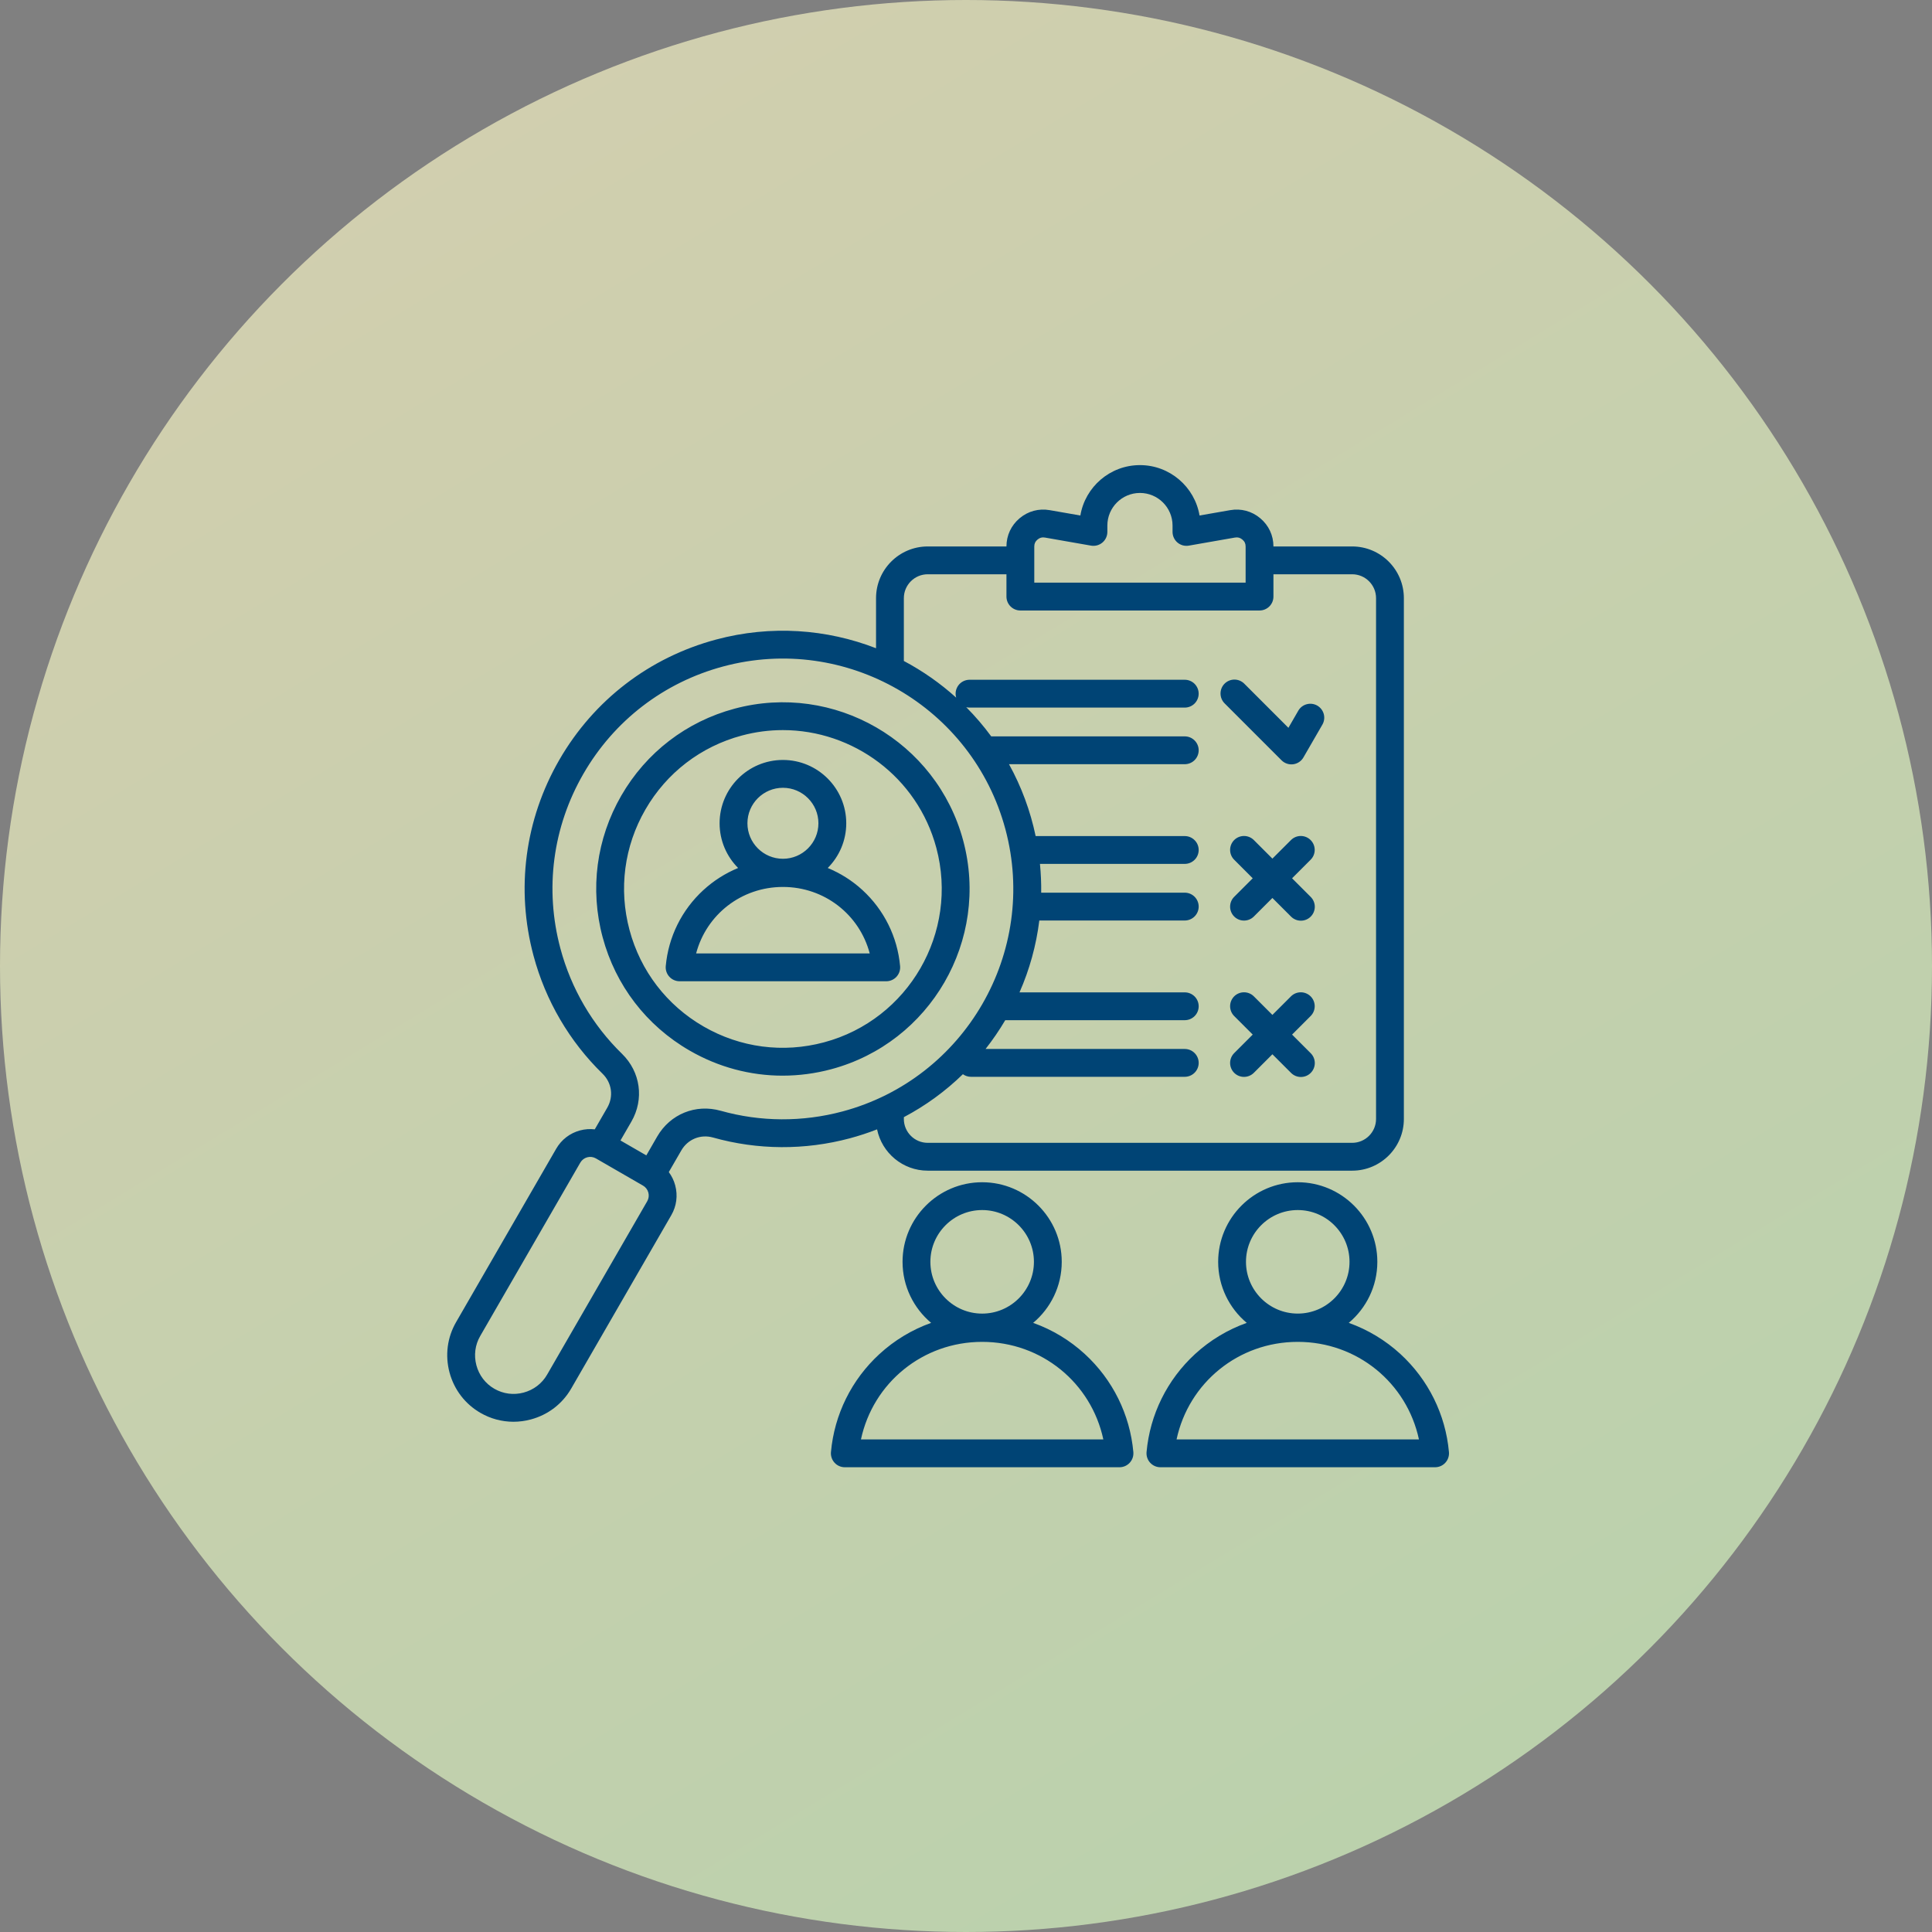 <?xml version="1.0" encoding="UTF-8"?> <svg xmlns="http://www.w3.org/2000/svg" width="108" height="108" viewBox="0 0 108 108" fill="none"><rect x="0" y="0" width="108" height="108" fill="#808080" stroke="none"/><circle cx="54" cy="54" r="54" fill="url(#paint0_linear_481_58)" fill-opacity="0.64"></circle><path d="M49.163 75.692C49.999 74.923 50.981 74.33 52.051 73.949C51.076 73.132 50.453 71.906 50.453 70.537C50.453 68.084 52.45 66.088 54.903 66.088C57.356 66.088 59.352 68.084 59.352 70.537C59.352 71.906 58.73 73.132 57.754 73.949C58.824 74.33 59.806 74.923 60.643 75.692C62.202 77.124 63.165 79.071 63.355 81.172C63.364 81.28 63.351 81.388 63.317 81.491C63.282 81.593 63.227 81.687 63.154 81.767C63.081 81.847 62.992 81.91 62.894 81.954C62.795 81.997 62.688 82.02 62.58 82.02H47.226C47.118 82.02 47.011 81.997 46.912 81.954C46.813 81.91 46.724 81.846 46.652 81.767C46.579 81.687 46.523 81.593 46.489 81.491C46.454 81.388 46.441 81.28 46.451 81.172C46.64 79.071 47.603 77.124 49.163 75.691L49.163 75.692ZM54.903 67.643C53.307 67.643 52.009 68.941 52.009 70.537C52.009 72.132 53.307 73.431 54.903 73.431C56.498 73.431 57.797 72.132 57.797 70.537C57.797 68.941 56.498 67.643 54.903 67.643ZM61.677 80.464C61.001 77.302 58.224 75.011 54.903 75.011C51.581 75.011 48.805 77.302 48.128 80.464H61.677H61.677ZM66.805 75.691C67.641 74.923 68.624 74.33 69.694 73.949C68.718 73.132 68.096 71.906 68.096 70.537C68.096 68.084 70.092 66.088 72.545 66.088C74.998 66.088 76.994 68.084 76.994 70.537C76.994 71.906 76.372 73.132 75.396 73.949C76.466 74.33 77.449 74.923 78.285 75.691C79.844 77.124 80.808 79.071 80.997 81.172C81.007 81.28 80.994 81.388 80.959 81.49C80.925 81.593 80.869 81.687 80.796 81.767C80.724 81.846 80.635 81.91 80.536 81.954C80.437 81.997 80.33 82.02 80.222 82.02H64.868C64.76 82.02 64.653 81.997 64.554 81.954C64.455 81.91 64.367 81.846 64.294 81.767C64.221 81.687 64.165 81.593 64.131 81.49C64.096 81.388 64.084 81.28 64.093 81.172C64.283 79.07 65.246 77.124 66.805 75.691L66.805 75.691ZM72.545 67.643C70.949 67.643 69.651 68.941 69.651 70.537C69.651 72.132 70.949 73.43 72.545 73.43C74.141 73.43 75.439 72.132 75.439 70.537C75.439 68.941 74.141 67.643 72.545 67.643ZM79.32 80.464C78.643 77.302 75.867 75.011 72.545 75.011C69.224 75.011 66.447 77.302 65.771 80.464H79.32ZM68.455 38.217C68.309 38.363 68.228 38.561 68.228 38.767C68.228 38.974 68.309 39.171 68.455 39.317L71.64 42.502C71.724 42.586 71.827 42.65 71.94 42.688C72.053 42.727 72.173 42.738 72.291 42.723C72.41 42.707 72.523 42.665 72.622 42.598C72.721 42.532 72.804 42.444 72.863 42.34L73.925 40.502C74.026 40.324 74.053 40.112 73.999 39.914C73.945 39.716 73.815 39.547 73.637 39.444C73.46 39.342 73.248 39.313 73.05 39.366C72.851 39.418 72.681 39.547 72.578 39.724L72.023 40.685L69.555 38.217C69.409 38.072 69.211 37.989 69.005 37.989C68.799 37.989 68.601 38.072 68.455 38.217ZM33.688 52.392C32.967 49.7 33.337 46.889 34.731 44.475C36.124 42.062 38.374 40.335 41.066 39.614C46.623 38.125 52.355 41.435 53.844 46.992C55.333 52.548 52.023 58.281 46.467 59.77C45.58 60.008 44.667 60.129 43.749 60.13C41.941 60.13 40.157 59.656 38.55 58.727C36.136 57.334 34.41 55.084 33.688 52.392ZM39.327 57.38C41.381 58.566 43.773 58.881 46.064 58.267C50.792 57 53.608 52.123 52.341 47.394C51.28 43.432 47.684 40.813 43.764 40.813C43.006 40.813 42.235 40.911 41.468 41.117C39.178 41.73 37.263 43.2 36.078 45.253C34.892 47.307 34.577 49.699 35.191 51.99C35.805 54.28 37.274 56.195 39.327 57.38L39.327 57.38ZM25.497 73.906L31.093 64.213C31.386 63.706 31.859 63.343 32.426 63.191C32.694 63.12 32.973 63.099 33.248 63.131L33.946 61.922C34.309 61.292 34.204 60.529 33.683 60.022C31.832 58.217 30.497 55.937 29.825 53.427C28.827 49.704 29.339 45.814 31.267 42.475C33.194 39.137 36.307 36.749 40.031 35.751C43.102 34.928 46.212 35.166 48.971 36.237V33.437C48.971 31.843 50.267 30.547 51.861 30.547H56.261C56.263 29.929 56.524 29.369 56.997 28.971C57.472 28.572 58.069 28.411 58.681 28.518L60.393 28.817C60.66 27.22 62.052 26 63.724 26C65.395 26 66.787 27.221 67.055 28.817L68.767 28.518C69.377 28.411 69.975 28.572 70.45 28.971C70.924 29.369 71.185 29.928 71.186 30.547H75.587C77.181 30.547 78.477 31.843 78.477 33.437V62.551C78.477 64.145 77.181 65.441 75.587 65.441H51.861C50.466 65.441 49.299 64.448 49.029 63.132C48.53 63.327 48.02 63.494 47.502 63.633C44.991 64.305 42.35 64.29 39.862 63.589C39.162 63.391 38.448 63.682 38.085 64.311L37.386 65.52C37.552 65.743 37.674 65.995 37.745 66.263C37.897 66.83 37.82 67.421 37.527 67.928L31.931 77.621C31.436 78.477 30.635 79.091 29.674 79.348C29.357 79.433 29.03 79.477 28.702 79.477C28.054 79.477 27.417 79.306 26.857 78.98C26 78.486 25.387 77.684 25.129 76.724C24.872 75.763 25.002 74.762 25.497 73.906H25.497ZM69.631 30.551C69.631 30.387 69.575 30.267 69.449 30.162C69.324 30.056 69.196 30.022 69.035 30.05L66.457 30.501C66.346 30.52 66.231 30.515 66.121 30.486C66.012 30.456 65.91 30.403 65.823 30.33C65.736 30.257 65.667 30.166 65.619 30.063C65.571 29.96 65.546 29.848 65.546 29.735V29.378C65.546 28.373 64.729 27.556 63.724 27.556C62.719 27.556 61.902 28.373 61.902 29.378V29.735C61.902 29.848 61.877 29.96 61.829 30.063C61.781 30.166 61.712 30.257 61.625 30.33C61.538 30.403 61.436 30.456 61.326 30.486C61.217 30.515 61.102 30.52 60.99 30.501L58.413 30.05C58.252 30.022 58.124 30.056 57.998 30.162C57.873 30.267 57.817 30.387 57.817 30.551V32.571H69.631V30.551ZM50.526 62.551C50.526 63.287 51.125 63.885 51.861 63.885H75.587C76.323 63.885 76.922 63.287 76.922 62.551V33.437C76.922 32.701 76.323 32.102 75.587 32.102H71.186V33.349C71.186 33.555 71.105 33.753 70.959 33.899C70.813 34.045 70.615 34.127 70.409 34.127H57.039C56.833 34.127 56.635 34.045 56.489 33.899C56.343 33.753 56.261 33.555 56.261 33.349V32.102H51.861C51.125 32.102 50.526 32.701 50.526 33.437V36.949C51.582 37.509 52.564 38.197 53.451 38.998C53.417 38.882 53.41 38.759 53.431 38.64C53.453 38.521 53.502 38.409 53.574 38.312C53.646 38.215 53.74 38.136 53.848 38.082C53.956 38.028 54.076 37.999 54.197 37.999H66.229C66.435 37.999 66.633 38.081 66.779 38.227C66.924 38.373 67.006 38.571 67.006 38.777C67.006 38.983 66.924 39.181 66.779 39.327C66.633 39.473 66.435 39.555 66.229 39.555H54.197C54.133 39.555 54.072 39.547 54.013 39.532C54.519 40.041 54.986 40.586 55.41 41.164H66.229C66.435 41.164 66.633 41.246 66.779 41.392C66.925 41.538 67.007 41.735 67.007 41.942C67.007 42.148 66.925 42.346 66.779 42.492C66.633 42.638 66.435 42.719 66.229 42.719H56.404C57.098 43.977 57.6 45.331 57.893 46.737H66.229C66.435 46.737 66.633 46.819 66.779 46.965C66.925 47.11 67.007 47.308 67.007 47.514C67.007 47.721 66.925 47.919 66.779 48.064C66.633 48.21 66.435 48.292 66.229 48.292H58.134C58.187 48.827 58.21 49.364 58.203 49.901H66.229C66.435 49.901 66.633 49.983 66.779 50.129C66.925 50.275 67.007 50.473 67.007 50.679C67.007 50.885 66.925 51.083 66.779 51.229C66.633 51.375 66.435 51.457 66.229 51.457H58.098C57.927 52.843 57.554 54.196 56.991 55.474H66.229C66.435 55.474 66.633 55.556 66.779 55.702C66.925 55.848 67.007 56.045 67.007 56.252C67.007 56.458 66.925 56.656 66.779 56.802C66.633 56.947 66.435 57.029 66.229 57.029H56.194C55.863 57.59 55.496 58.127 55.094 58.638H66.229C66.435 58.638 66.633 58.72 66.779 58.866C66.925 59.012 67.007 59.21 67.007 59.416C67.007 59.623 66.925 59.82 66.779 59.966C66.633 60.112 66.435 60.194 66.229 60.194H54.276C54.115 60.194 53.957 60.143 53.826 60.049C52.847 61.003 51.736 61.811 50.527 62.449V62.551L50.526 62.551ZM40.284 62.091C42.503 62.717 44.859 62.73 47.099 62.13C53.958 60.293 58.042 53.218 56.204 46.359C54.367 39.501 47.291 35.416 40.433 37.254C37.111 38.144 34.334 40.275 32.614 43.254C30.894 46.232 30.437 49.703 31.328 53.025C31.928 55.265 33.118 57.299 34.769 58.907C35.808 59.92 36.019 61.444 35.294 62.7L34.685 63.753L36.13 64.587L36.737 63.534C37.463 62.278 38.888 61.698 40.284 62.092L40.284 62.091ZM26.631 76.321C26.781 76.881 27.137 77.347 27.634 77.633C28.131 77.92 28.712 77.996 29.272 77.846C29.831 77.696 30.297 77.34 30.584 76.843L36.18 67.15C36.222 67.077 36.249 66.997 36.26 66.914C36.271 66.831 36.265 66.746 36.243 66.665C36.221 66.584 36.184 66.508 36.133 66.441C36.082 66.375 36.019 66.319 35.946 66.277L33.313 64.757C33.166 64.672 32.992 64.649 32.828 64.693C32.664 64.737 32.525 64.844 32.44 64.991L26.844 74.684C26.557 75.18 26.482 75.762 26.631 76.321ZM39.318 49.758C39.888 49.234 40.546 48.815 41.261 48.521C40.622 47.88 40.226 46.996 40.226 46.022C40.226 44.07 41.814 42.482 43.766 42.482C45.718 42.482 47.306 44.07 47.306 46.022C47.306 46.996 46.91 47.88 46.271 48.521C46.986 48.816 47.645 49.234 48.215 49.758C49.423 50.868 50.169 52.377 50.316 54.005C50.326 54.113 50.313 54.221 50.279 54.324C50.244 54.426 50.188 54.52 50.116 54.6C50.043 54.68 49.954 54.743 49.855 54.787C49.756 54.831 49.65 54.853 49.541 54.853H37.991C37.883 54.853 37.776 54.831 37.677 54.787C37.578 54.743 37.489 54.68 37.417 54.6C37.344 54.52 37.288 54.426 37.254 54.324C37.219 54.221 37.206 54.113 37.216 54.005C37.363 52.377 38.109 50.868 39.317 49.758H39.318ZM43.766 44.038C42.672 44.038 41.782 44.928 41.782 46.022C41.782 47.116 42.672 48.006 43.766 48.006C44.86 48.006 45.75 47.116 45.75 46.022C45.75 44.928 44.86 44.038 43.766 44.038ZM48.618 53.297C48.045 51.128 46.09 49.581 43.766 49.581C41.442 49.581 39.487 51.128 38.914 53.297H48.618ZM68.986 56.792L70.028 57.834L68.986 58.876C68.842 59.023 68.763 59.22 68.764 59.425C68.765 59.63 68.847 59.826 68.991 59.971C69.136 60.116 69.332 60.198 69.537 60.199C69.742 60.2 69.939 60.12 70.086 59.976L71.128 58.934L72.171 59.976C72.322 60.128 72.522 60.204 72.721 60.204C72.919 60.204 73.119 60.128 73.27 59.976C73.416 59.83 73.498 59.633 73.498 59.426C73.498 59.22 73.416 59.022 73.27 58.876L72.228 57.834L73.27 56.792C73.414 56.645 73.494 56.448 73.493 56.243C73.492 56.038 73.41 55.842 73.265 55.697C73.12 55.553 72.924 55.471 72.719 55.47C72.514 55.469 72.317 55.548 72.171 55.692L71.128 56.734L70.086 55.692C69.939 55.548 69.742 55.469 69.537 55.47C69.332 55.471 69.136 55.553 68.991 55.697C68.847 55.842 68.765 56.038 68.764 56.243C68.763 56.448 68.842 56.645 68.986 56.792ZM68.986 48.054L70.028 49.097L68.986 50.139C68.842 50.285 68.763 50.483 68.764 50.688C68.765 50.892 68.847 51.089 68.991 51.233C69.136 51.379 69.332 51.46 69.537 51.461C69.742 51.462 69.939 51.383 70.086 51.239L71.128 50.197L72.171 51.239C72.322 51.391 72.522 51.467 72.721 51.467C72.919 51.467 73.119 51.391 73.27 51.239C73.416 51.093 73.498 50.895 73.498 50.689C73.498 50.483 73.416 50.285 73.27 50.139L72.228 49.097L73.27 48.054C73.414 47.908 73.494 47.711 73.493 47.506C73.492 47.301 73.41 47.105 73.265 46.96C73.12 46.815 72.924 46.733 72.719 46.732C72.514 46.731 72.317 46.811 72.171 46.955L71.128 47.997L70.086 46.955C69.939 46.811 69.742 46.731 69.537 46.732C69.332 46.733 69.136 46.815 68.991 46.96C68.847 47.105 68.765 47.301 68.764 47.506C68.763 47.711 68.842 47.908 68.986 48.054Z" fill="#004475"></path><defs><linearGradient id="paint0_linear_481_58" x1="28.5" y1="4" x2="95" y2="113.5" gradientUnits="userSpaceOnUse"><stop stop-color="#FFFBC9"></stop><stop offset="0.983" stop-color="#D7FFC5"></stop></linearGradient></defs></svg> 